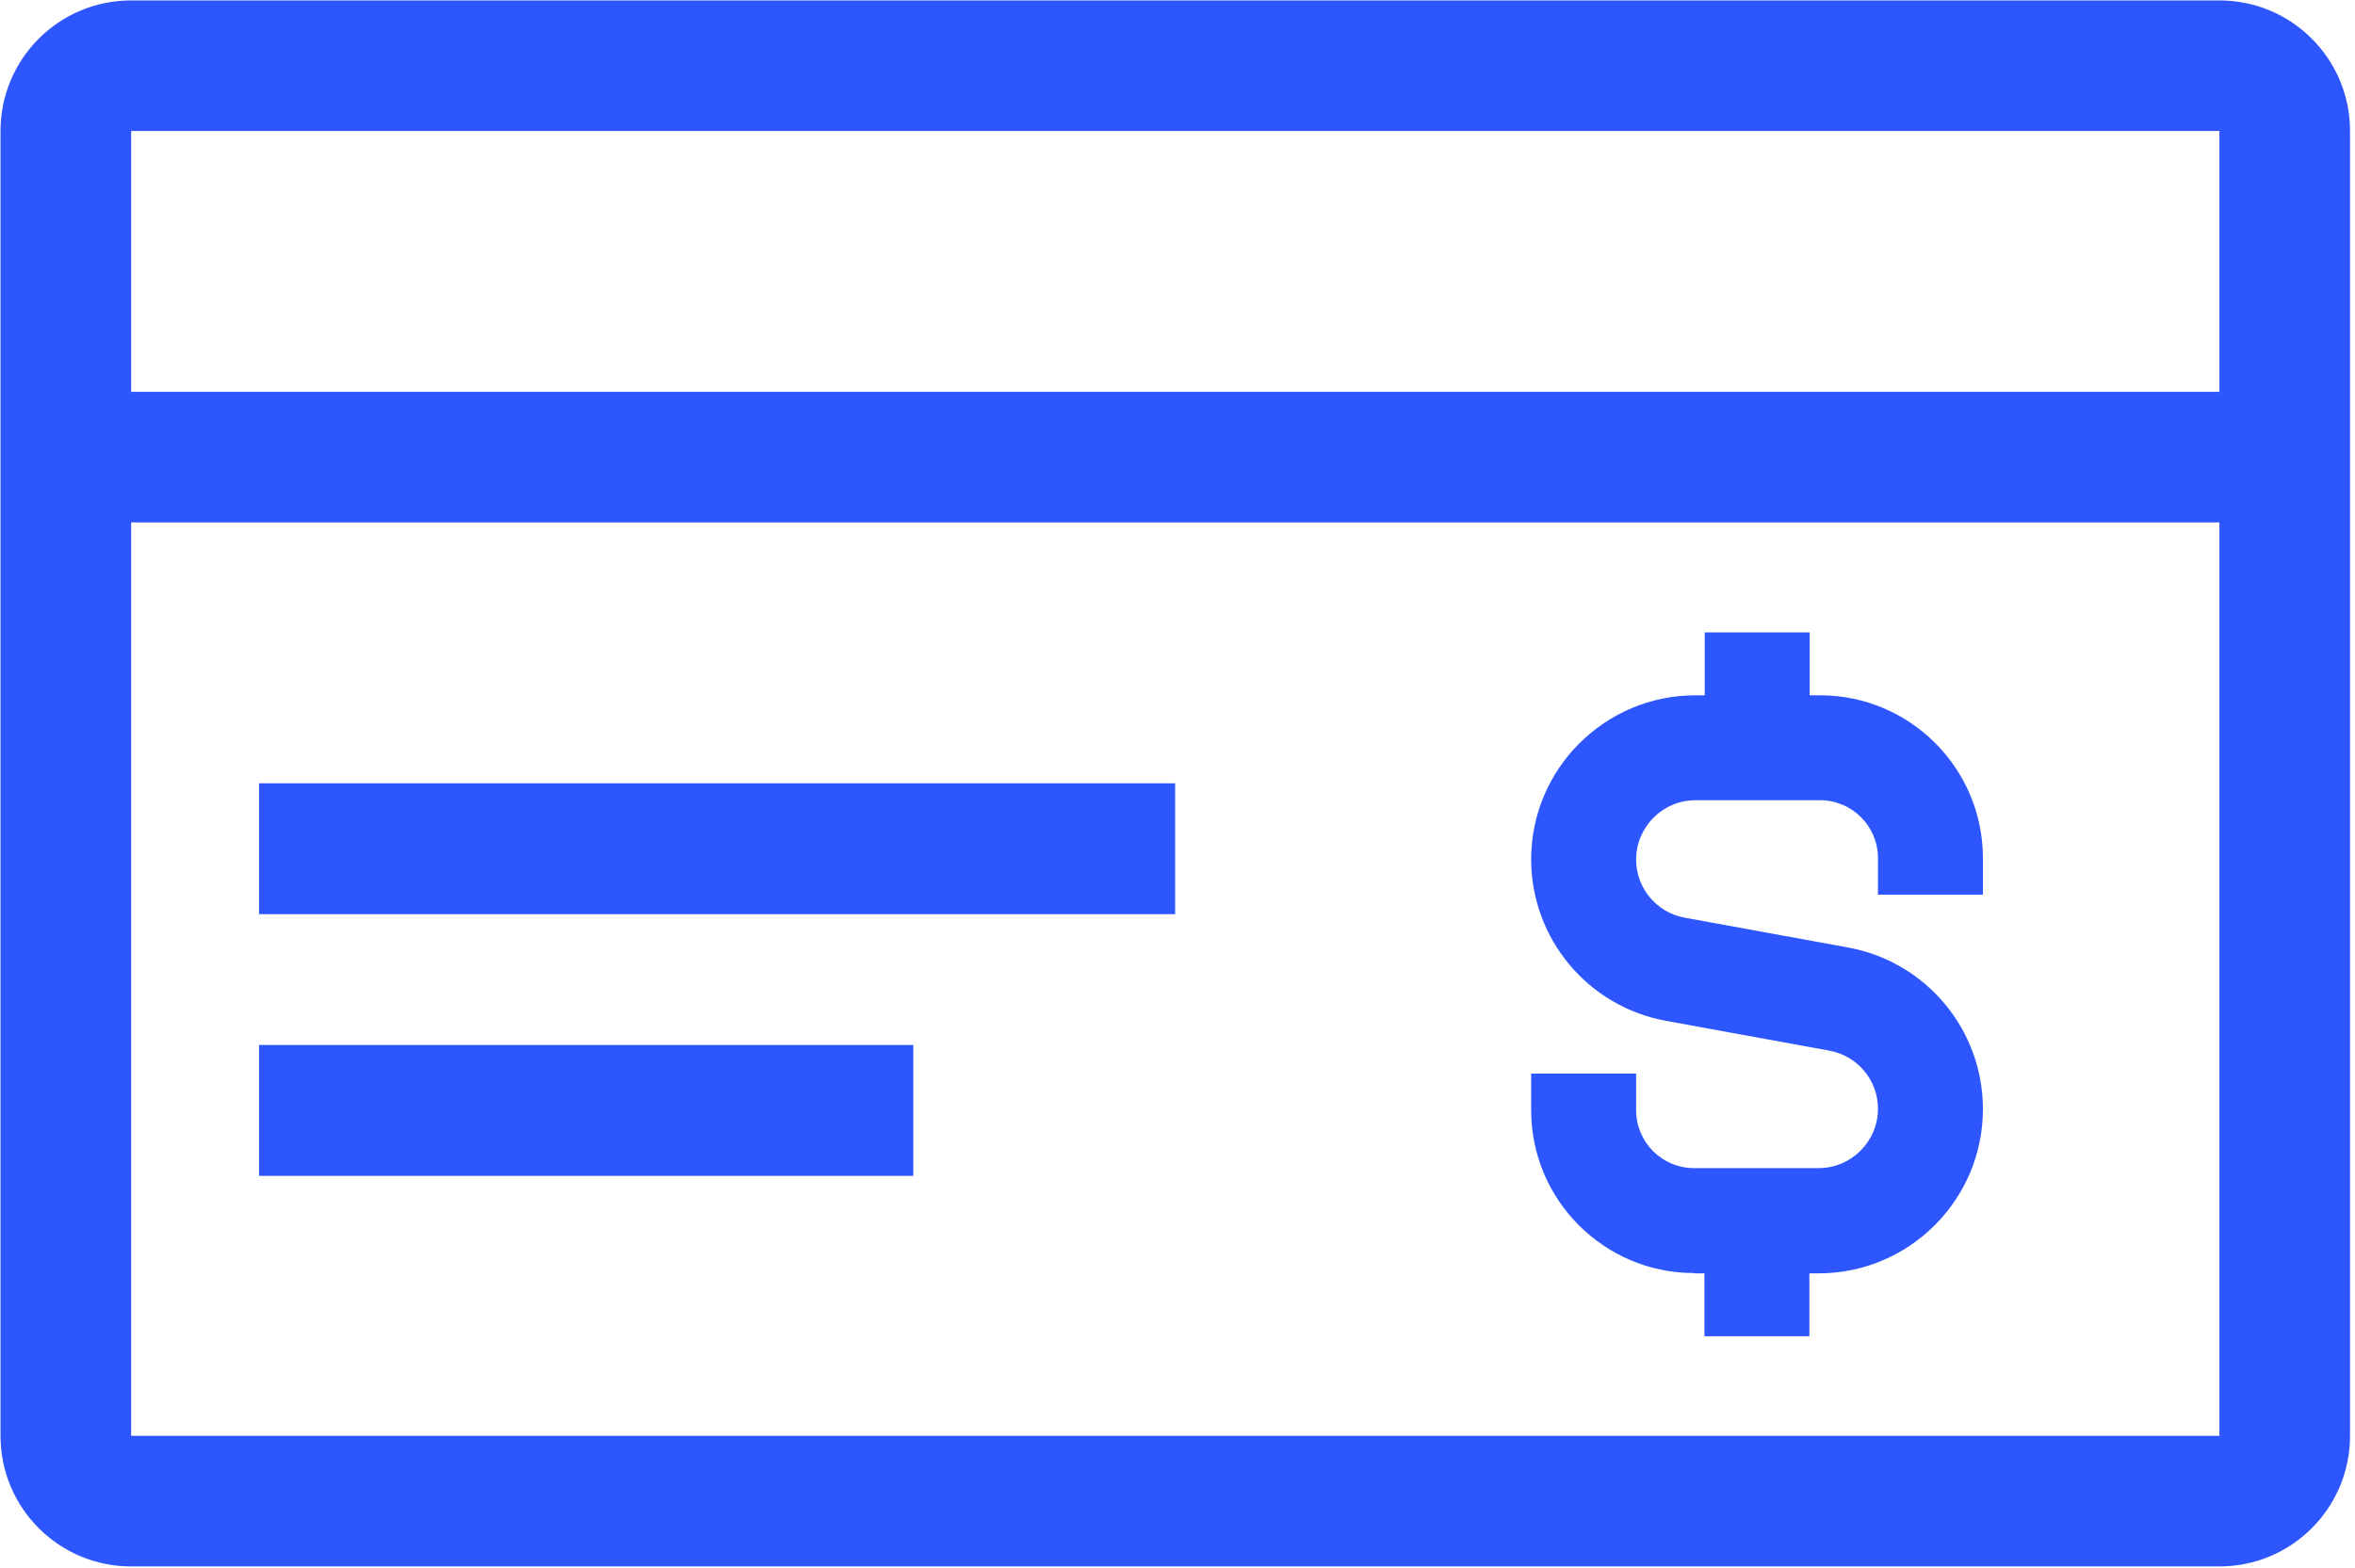 <?xml version="1.0" encoding="UTF-8"?> <svg xmlns="http://www.w3.org/2000/svg" width="458" height="305" viewBox="0 0 458 305" fill="none"><path d="M228.54 152.375H50.384V177.834H228.54V152.375Z" fill="#2E56FF"></path><path d="M177.622 203.284H50.384V228.744H177.622V203.284Z" fill="#2E56FF"></path><path d="M431.633 0.082H25.503C11.469 0.082 0.1 11.449 0.1 25.483V279.322C0.1 293.357 11.469 304.724 25.503 304.724H431.633C445.667 304.724 457.034 293.357 457.034 279.322V25.483C457.034 11.449 445.667 0.082 431.633 0.082ZM431.633 279.322H25.503V101.629H431.633V279.322ZM431.633 76.228H25.503V25.483H431.633V76.228Z" fill="#2E56FF"></path><path d="M329.444 247.708H331.474V259.945H351.888V247.708H353.686C371.316 247.708 385.639 233.384 385.639 215.754C385.639 200.327 374.623 187.104 359.429 184.321L327.646 178.521C322.194 177.535 318.193 172.78 318.193 167.213C318.193 160.891 323.356 155.672 329.735 155.672H353.975C360.18 155.672 365.228 160.717 365.228 166.922V174.056H385.639V166.922C385.639 149.466 371.431 135.258 353.975 135.258H351.947V123.021H331.534V135.258H329.735C312.105 135.258 297.779 149.583 297.779 167.155C297.779 182.581 308.798 195.803 323.993 198.587L355.773 204.386C361.225 205.372 365.228 210.128 365.228 215.695C365.228 222.017 360.065 227.236 353.686 227.236H329.444C323.238 227.236 318.193 222.19 318.193 215.985V208.852H297.779V215.985C297.779 233.441 311.988 247.65 329.444 247.65V247.708Z" fill="#2E56FF"></path></svg> 